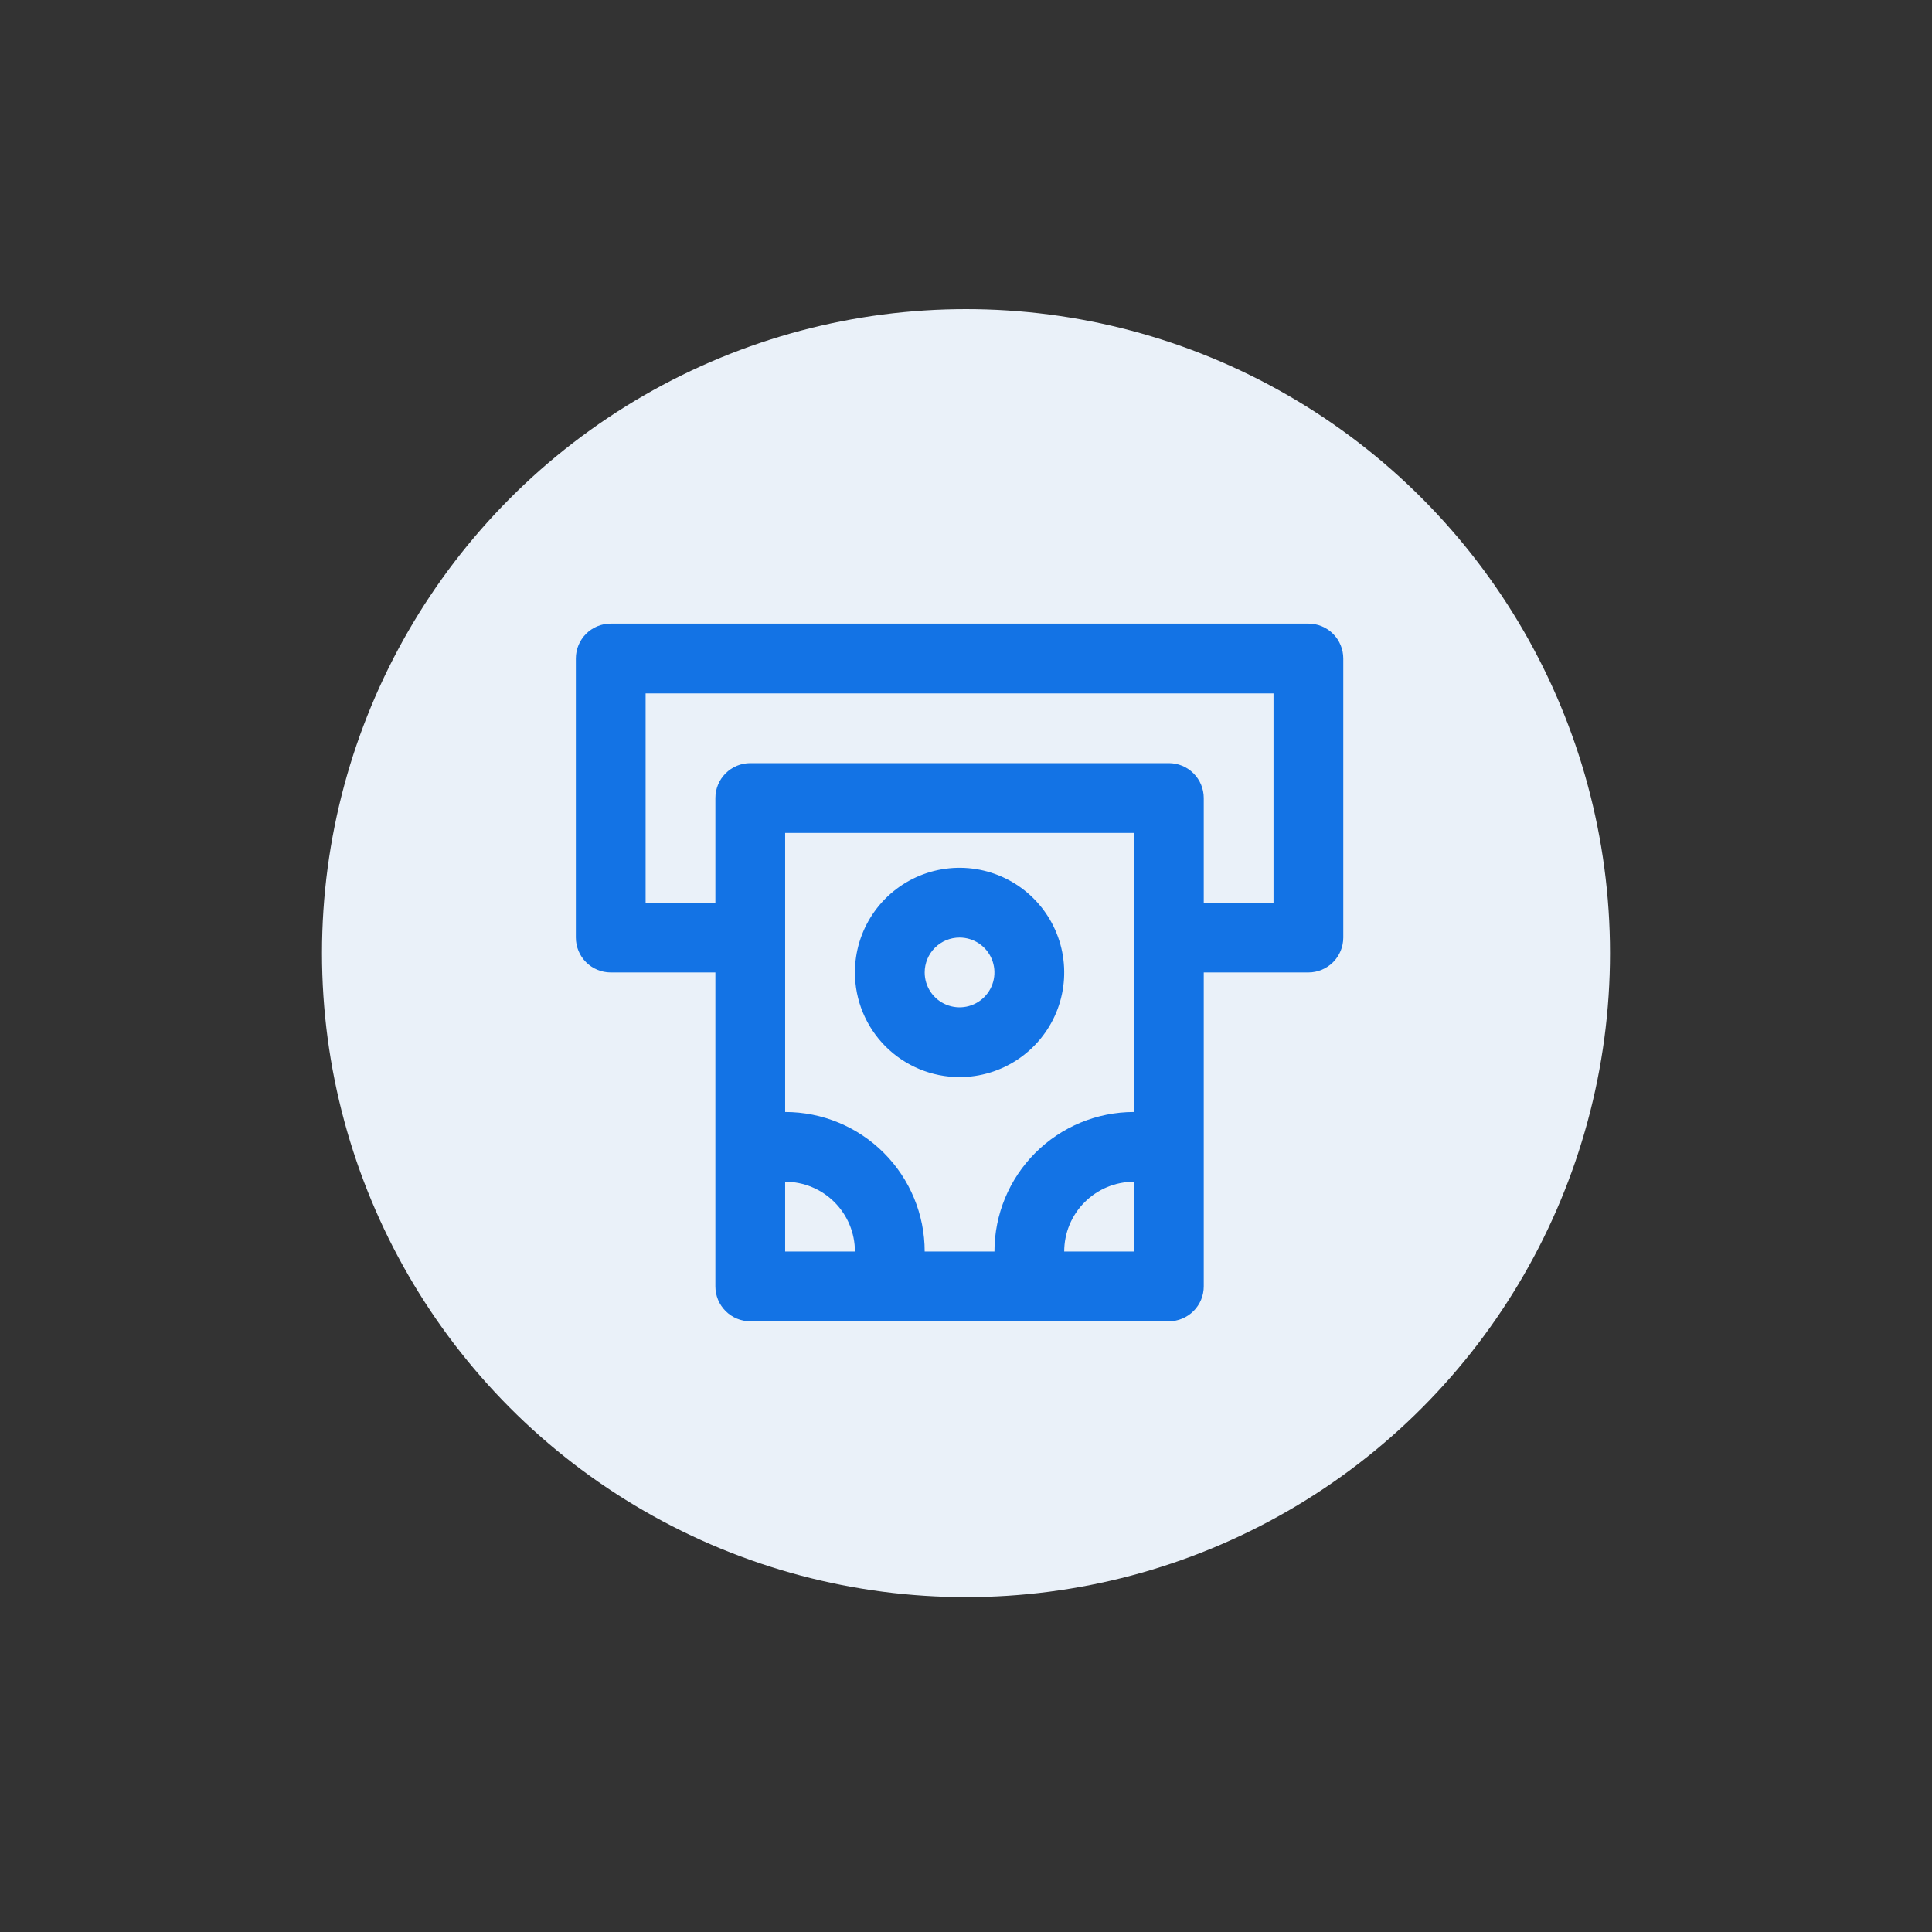 <svg width="150" height="150" viewBox="0 0 150 150" fill="none" xmlns="http://www.w3.org/2000/svg">
<rect x="0" y="0" width="150" height="150" fill="#333333" stroke="none"/>
<circle cx="75" cy="74" r="50" fill="#EAF1F9"/>
<path d="M101.583 48.417H47.417C46.699 48.417 46.01 48.702 45.502 49.21C44.994 49.718 44.709 50.407 44.709 51.125V72.792C44.709 73.51 44.994 74.199 45.502 74.707C46.01 75.215 46.699 75.5 47.417 75.5H55.542V99.875C55.542 100.594 55.827 101.282 56.335 101.79C56.843 102.298 57.532 102.584 58.25 102.584H90.75C91.469 102.584 92.157 102.298 92.665 101.79C93.173 101.282 93.459 100.594 93.459 99.875V75.5H101.583C102.302 75.5 102.991 75.215 103.499 74.707C104.006 74.199 104.292 73.51 104.292 72.792V51.125C104.292 50.407 104.006 49.718 103.499 49.21C102.991 48.702 102.302 48.417 101.583 48.417ZM60.959 97.167V91.75C62.395 91.75 63.773 92.321 64.789 93.337C65.805 94.353 66.375 95.73 66.375 97.167H60.959ZM88.042 97.167H82.625C82.625 95.73 83.196 94.353 84.212 93.337C85.228 92.321 86.605 91.75 88.042 91.75V97.167ZM88.042 86.334C85.169 86.334 82.413 87.475 80.382 89.507C78.35 91.538 77.209 94.294 77.209 97.167H71.792C71.792 94.294 70.65 91.538 68.619 89.507C66.587 87.475 63.832 86.334 60.959 86.334V64.667H88.042V86.334ZM98.875 70.084H93.459V61.959C93.459 61.24 93.173 60.551 92.665 60.044C92.157 59.536 91.469 59.25 90.75 59.25H58.25C57.532 59.25 56.843 59.536 56.335 60.044C55.827 60.551 55.542 61.24 55.542 61.959V70.084H50.125V53.834H98.875V70.084ZM74.5 83.625C76.107 83.625 77.678 83.149 79.014 82.256C80.35 81.363 81.392 80.094 82.007 78.61C82.622 77.125 82.782 75.491 82.469 73.915C82.156 72.339 81.382 70.891 80.245 69.755C79.109 68.619 77.661 67.845 76.085 67.531C74.509 67.218 72.876 67.379 71.391 67.994C69.906 68.609 68.637 69.65 67.745 70.986C66.852 72.323 66.375 73.893 66.375 75.5C66.375 77.655 67.231 79.722 68.755 81.246C70.279 82.769 72.345 83.625 74.5 83.625ZM74.5 72.792C75.036 72.792 75.559 72.951 76.005 73.248C76.45 73.546 76.797 73.969 77.002 74.464C77.207 74.959 77.261 75.503 77.156 76.029C77.052 76.554 76.794 77.037 76.415 77.415C76.037 77.794 75.554 78.052 75.028 78.157C74.503 78.261 73.959 78.207 73.464 78.002C72.969 77.797 72.546 77.45 72.248 77.005C71.951 76.56 71.792 76.036 71.792 75.5C71.792 74.782 72.077 74.093 72.585 73.585C73.093 73.077 73.782 72.792 74.5 72.792Z" fill="#1373E5"/>
</svg>

